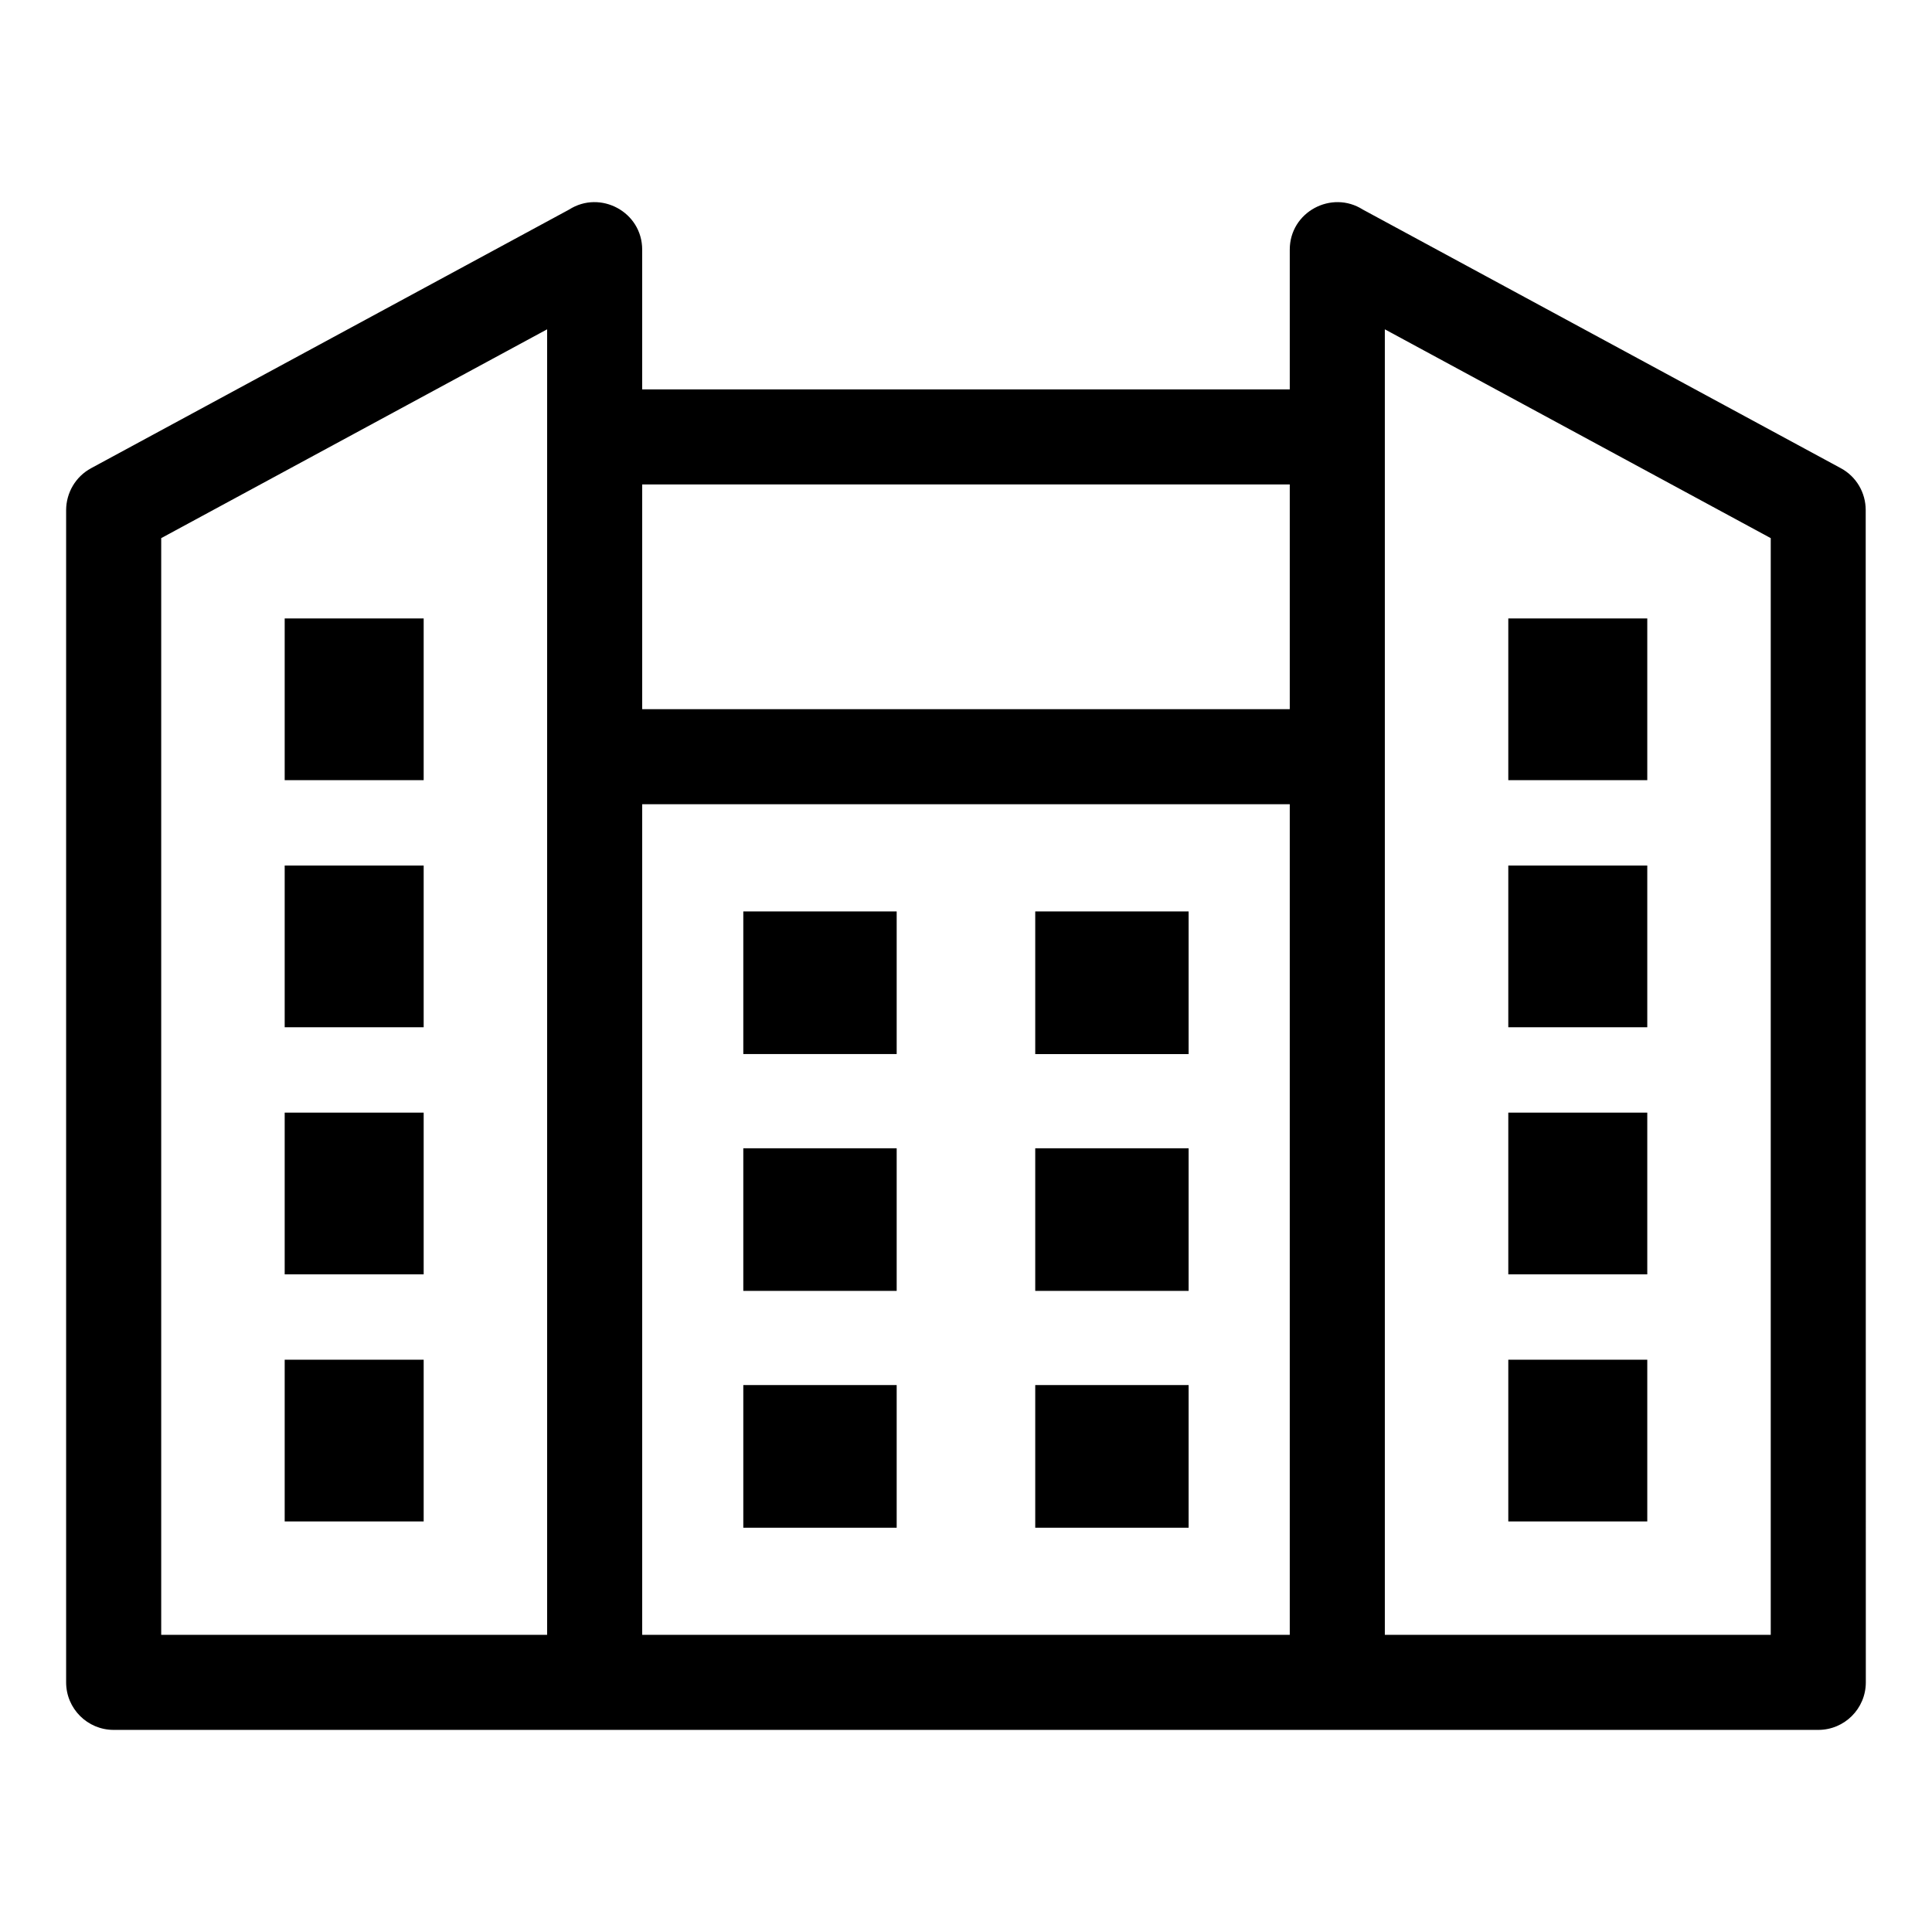 <?xml version="1.0" encoding="UTF-8"?>
<!-- Uploaded to: ICON Repo, www.svgrepo.com, Generator: ICON Repo Mixer Tools -->
<svg fill="#000000" width="800px" height="800px" version="1.1" viewBox="144 144 512 512" xmlns="http://www.w3.org/2000/svg">
 <path d="m314.19 577.25h171.61v-220.12h-171.61zm0-330.06h171.61v-37.023c0-10.031 11.109-15.887 19.363-10.629l126.65 68.527c4.215 2.266 6.609 6.594 6.617 11.066l0.031 310.71c0 6.957-5.641 12.598-12.598 12.598h-451.74c-6.957 0-12.598-5.641-12.598-12.598v-310.71c0.035-4.477 2.434-8.801 6.648-11.066l126.65-68.527c8.254-5.262 19.363 0.594 19.363 10.629v37.023zm171.61 25.195h-171.61v59.555h171.61zm94.746 35.508h-36.832v42.855h36.832zm0 196.45h-36.832v42.852h36.832zm0-130.96h-36.832v42.852h36.832zm0 65.48h-36.832v42.855h36.832zm-69.551 138.39h102.27v-290.64l-102.27-55.34v345.98zm-291.55-269.36h36.832v42.855h-36.832zm0 196.45h36.832v42.852h-36.832zm0-130.96h36.832v42.852h-36.832zm0 65.48h36.832v42.855h-36.832zm-32.723 138.39h102.27v-345.98l-102.27 55.34zm154.26-191.71h40.648v37.797h-40.648zm0 125.52h40.648v37.797h-40.648zm77.367 0h40.648v37.797h-40.648zm-77.367-62.75h40.648v37.793h-40.648zm77.367 0h40.648v37.793h-40.648zm0-62.766h40.648v37.797h-40.648z"/>
</svg>
